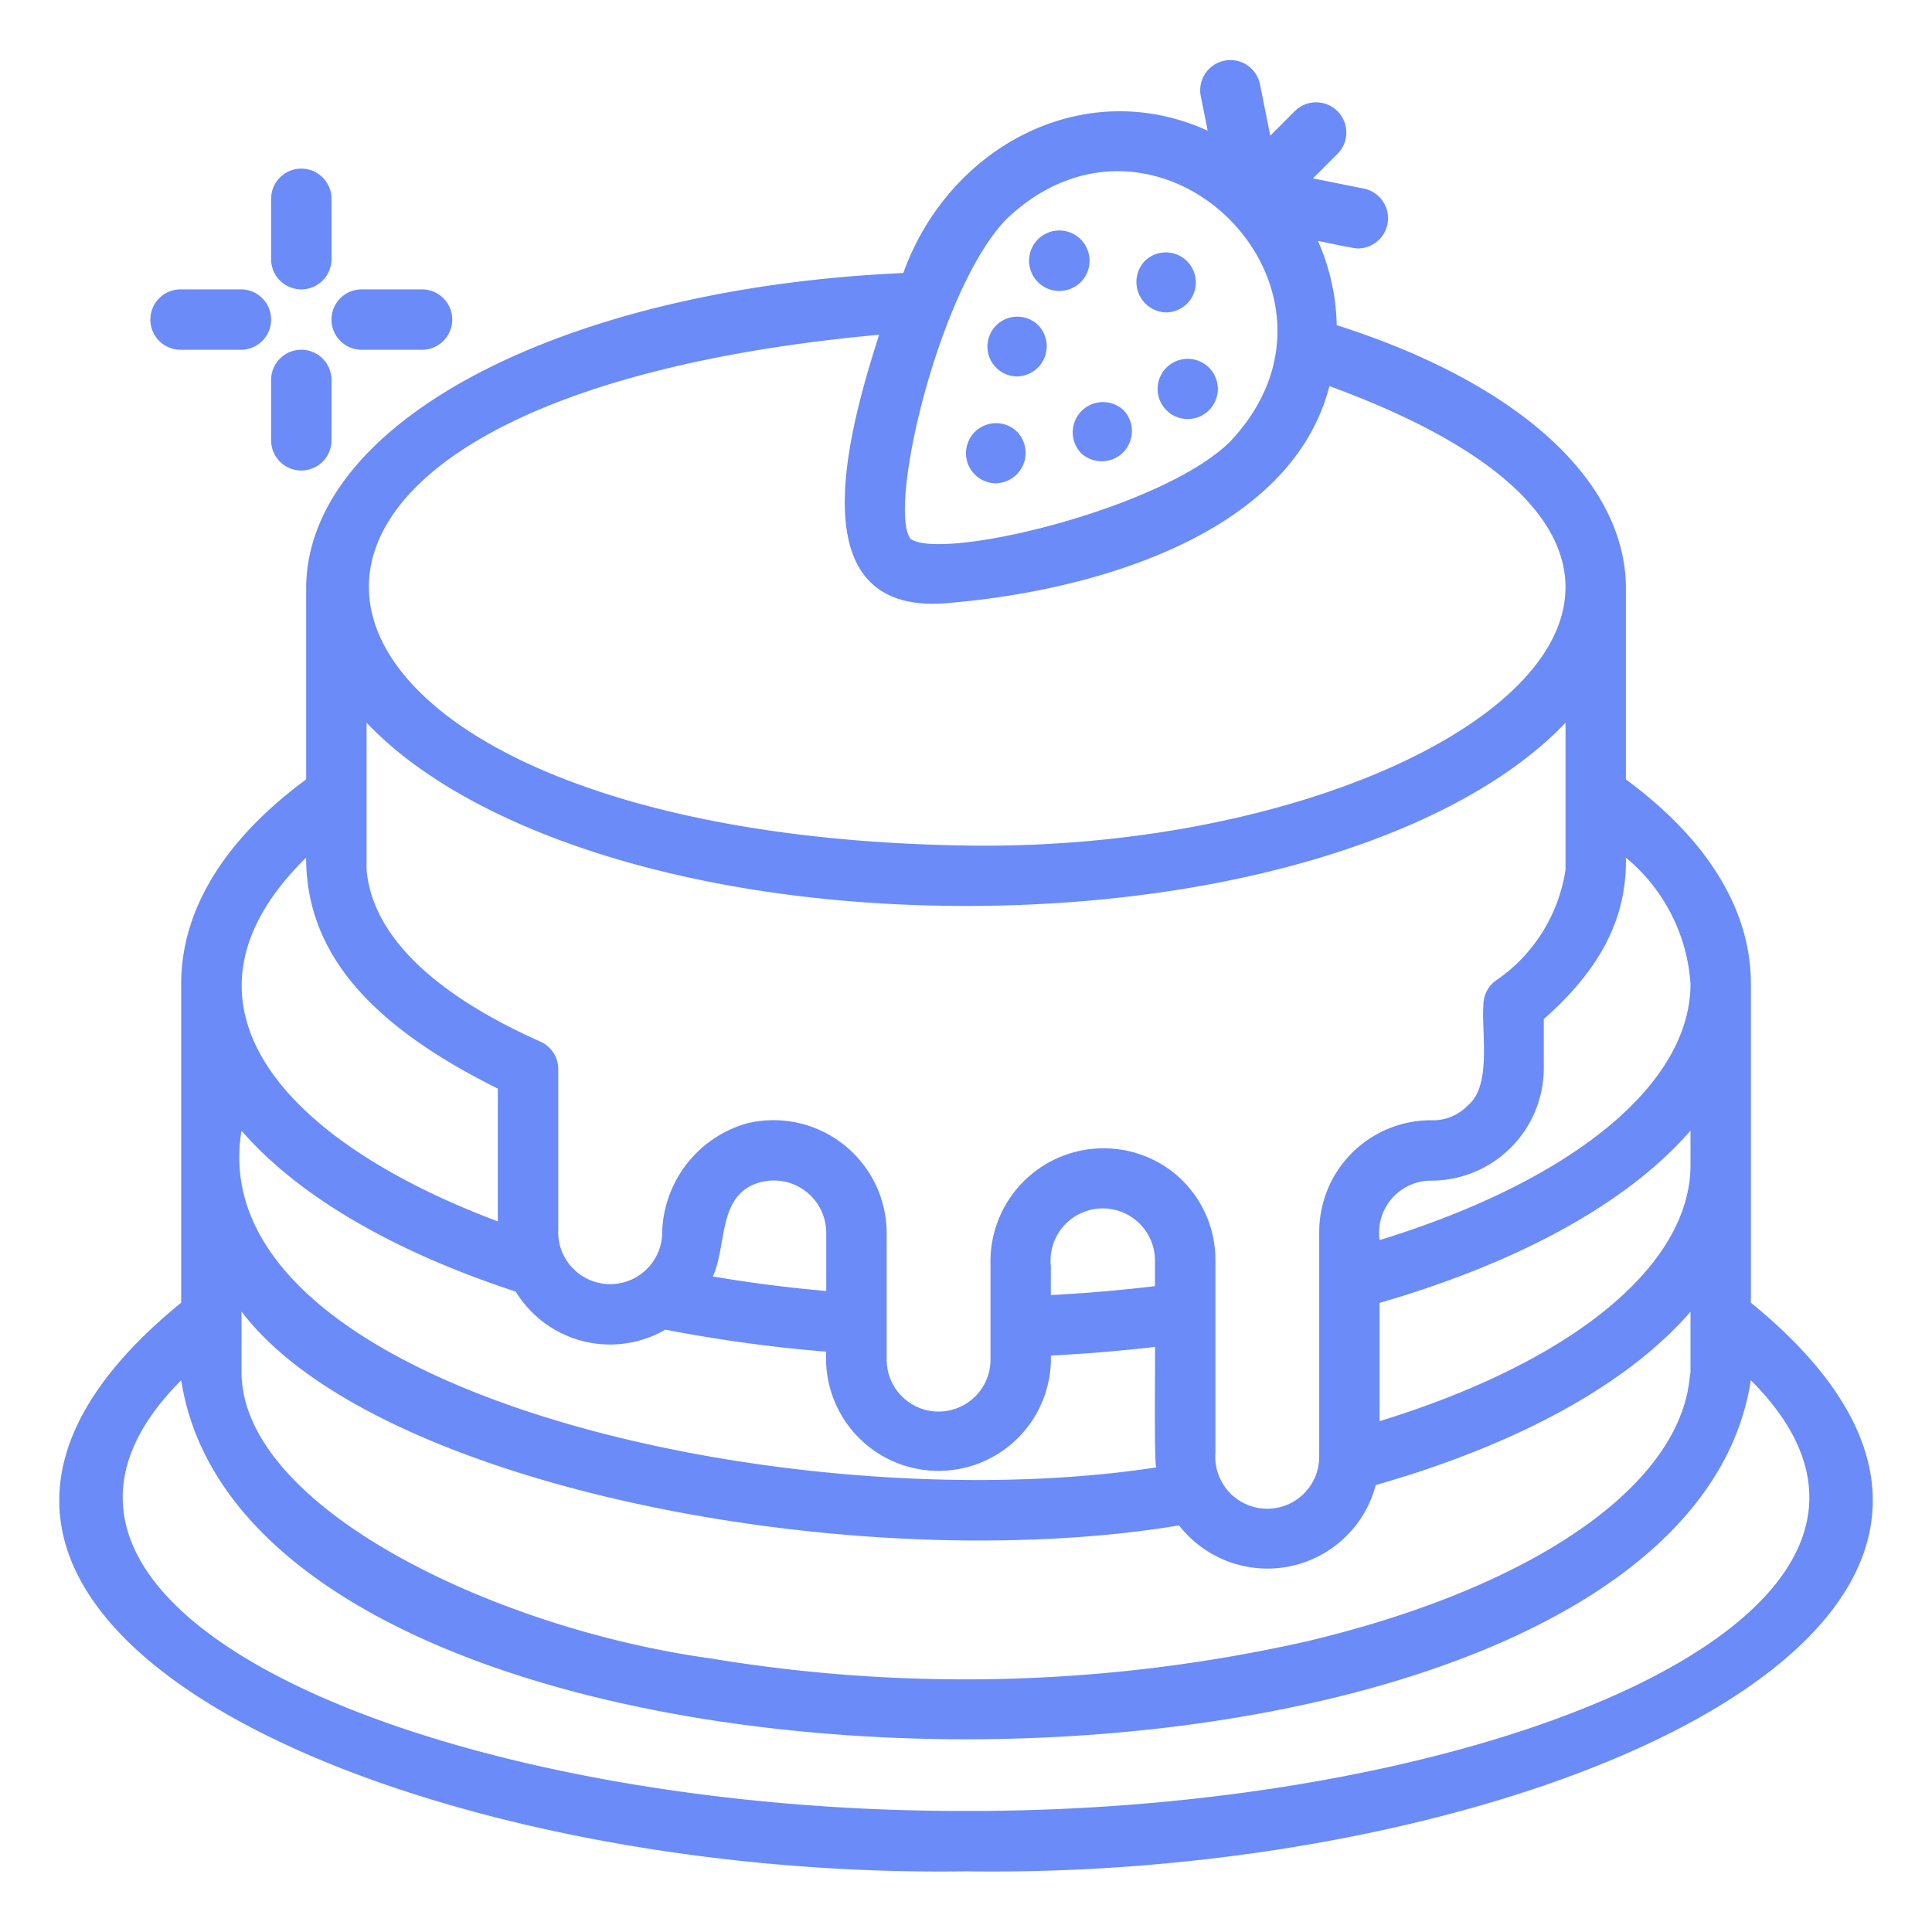 <svg id="SvgjsSvg1055" width="288" height="288" xmlns="http://www.w3.org/2000/svg" version="1.1" xmlns:xlink="http://www.w3.org/1999/xlink" xmlns:svgjs="http://svgjs.com/svgjs"><defs id="SvgjsDefs1056"></defs><g id="SvgjsG1057"><svg xmlns="http://www.w3.org/2000/svg" viewBox="0 0 64 64" width="288" height="288"><path d="M5.981 11.586h2a1 1 0 00-0-2H5.981A1 1 0 005.981 11.586zM11.981 11.586h2a1 1 0 00-0-2H11.981A1 1 0 0011.981 11.586zM9.981 9.586a1 1 0 001-1v-2a1 1 0 10-2 0v2A1 1 0 009.981 9.586zM9.981 11.586a1 1 0 00-1 1v2a1 1 0 002 0v-2A1 1 0 009.981 11.586zM58 43.153V32.59c0-2.453-1.439-4.782-4.14-6.77V19.499c0-3.582-3.569-6.811-9.58-8.728a7.188 7.188 0 00-.623-2.79c.148.023 1.217.263 1.343.249a1.002 1.002 0 00.195-1.98L43.493 5.909l.8-.8a1.0 1 0 10-1.414-1.414L42.079 4.495l-.341-1.704a1 1 0 00-1.961.393L40.007 4.33c-4.094-1.867-8.574.516-10.084 4.714-11.318.505-19.781 4.942-19.781 10.455v6.32c-2.701 1.988-4.14 4.318-4.14 6.77V43.153c-12.79 10.424 7.243 19.116 26 18.837C50.763 62.268 70.787 53.577 58 43.153zm-50 .293c4.409 5.813 20.379 8.852 31.057 7.085a3.711 3.711 0 006.516-1.336c4.772-1.366 8.365-3.37 10.427-5.741v2.014a1.006 1.006 0 00-.025.15c-.336 3.617-5.189 6.97-12.675 8.751A51.512 51.512 0 0123.52 54.934C16.351 53.942 8.023 49.919 8.001 45.47zm26.809-1.511a1.73 1.73 0 113.451-.195l-0.0.865q-1.713.206-3.451.296zm21.191-3.345c0 3.329-3.912 6.524-10.3 8.488V43.16c4.709-1.366 8.256-3.355 10.3-5.706zm0-6c0 3.33-3.912 6.525-10.3 8.49a1.727 1.727 0 011.657-1.97 3.732 3.732 0 003.783-3.72l0-1.631c1.82-1.61 2.755-3.28 2.72-5.348A5.933 5.933 0 0156 32.59zM33.369 7.23C38.399 2.494 45.494 9.591 40.758 14.619 38.519 16.858 31.167 18.602 30.161 17.846 29.389 16.82 31.13 9.469 33.369 7.23zM29.123 11.088c-.961 3.012-2.78 9.219 2.128 8.9 4.781-.368 11.506-2.206 12.787-7.198 16.798 6.139 3.603 15.469-12.038 15.219C8.275 27.654 4.186 13.379 29.123 11.088zm2.877 18.922c8.934 0 16.437-2.458 19.86-6.07v4.87a5.421 5.421 0 01-2.344 3.698.999.999 0 00-.376.781c-.073.884.284 2.672-.509 3.322a1.605 1.605 0 01-1.24.499 3.7 3.7 0 00-3.69 3.72l0 7.44a1.722 1.722 0 11-3.44-.13l0-6.4a3.705 3.705 0 00-1.403-2.912 3.747 3.747 0 00-6.046 3.062l-0 3.15a1.72 1.72 0 01-3.44-0V40.829a3.749 3.749 0 00-4.602-3.623 3.864 3.864 0 00-2.836 3.707 1.723 1.723 0 11-3.441-.195l-0-5.3a1.0 1 0 00-.596-.915c-3.563-1.587-5.57-3.542-5.754-5.694V23.94C15.564 27.551 23.067 30.01 32 30.01zM27.371 42.766q-1.914-.167-3.757-.482c.486-1.064.139-2.767 1.611-3.13a1.736 1.736 0 012.145 1.675zm-17.23-14.355c-0 3.25 2.261 5.617 6.35 7.65v4.399C9.272 37.752 5.285 33.165 10.141 28.41zm6.946 14.377a3.659 3.659 0 004.955 1.258 48.755 48.755 0 005.329.73 3.724 3.724 0 107.44.128q1.735-.087 3.45-.287c.012.295-.034 3.812.04 3.993C26.24 50.46 6.571 46.061 8 37.455 9.853 39.588 12.948 41.427 17.086 42.787zm14.914 17.202c-17.373.035-33.642-6.615-25.998-14.268 2.454 15.854 49.532 15.861 51.996 0C65.639 53.371 49.386 60.024 32 59.99z" fill="#6a8bf8" class="color000 svgShape"></path><path d="M38.64 10.349a.994.994 0 10-.71-1.71A1.008 1.008 0 0038.64 10.349zM35.1 9.639a1.002 1.002 0 00.71-1.7A1.002 1.002 0 1035.1 9.639zM33.68 12.47a1.001 1.001 0 00.71-1.7A.99.99 0 1033.68 12.47zM35.811 15.01a1.001 1.001 0 001.41-1.42A1.001 1.001 0 0035.811 15.01zM38.64 12.179a.997.997 0 001.41 1.41A.997.997 0 0038.64 12.179zM32.98 16.01a1.008 1.008 0 00.71-1.71A.996.996 0 1032.98 16.01z" fill="#6a8bf8" class="color000 svgShape"></path></svg></g></svg>
